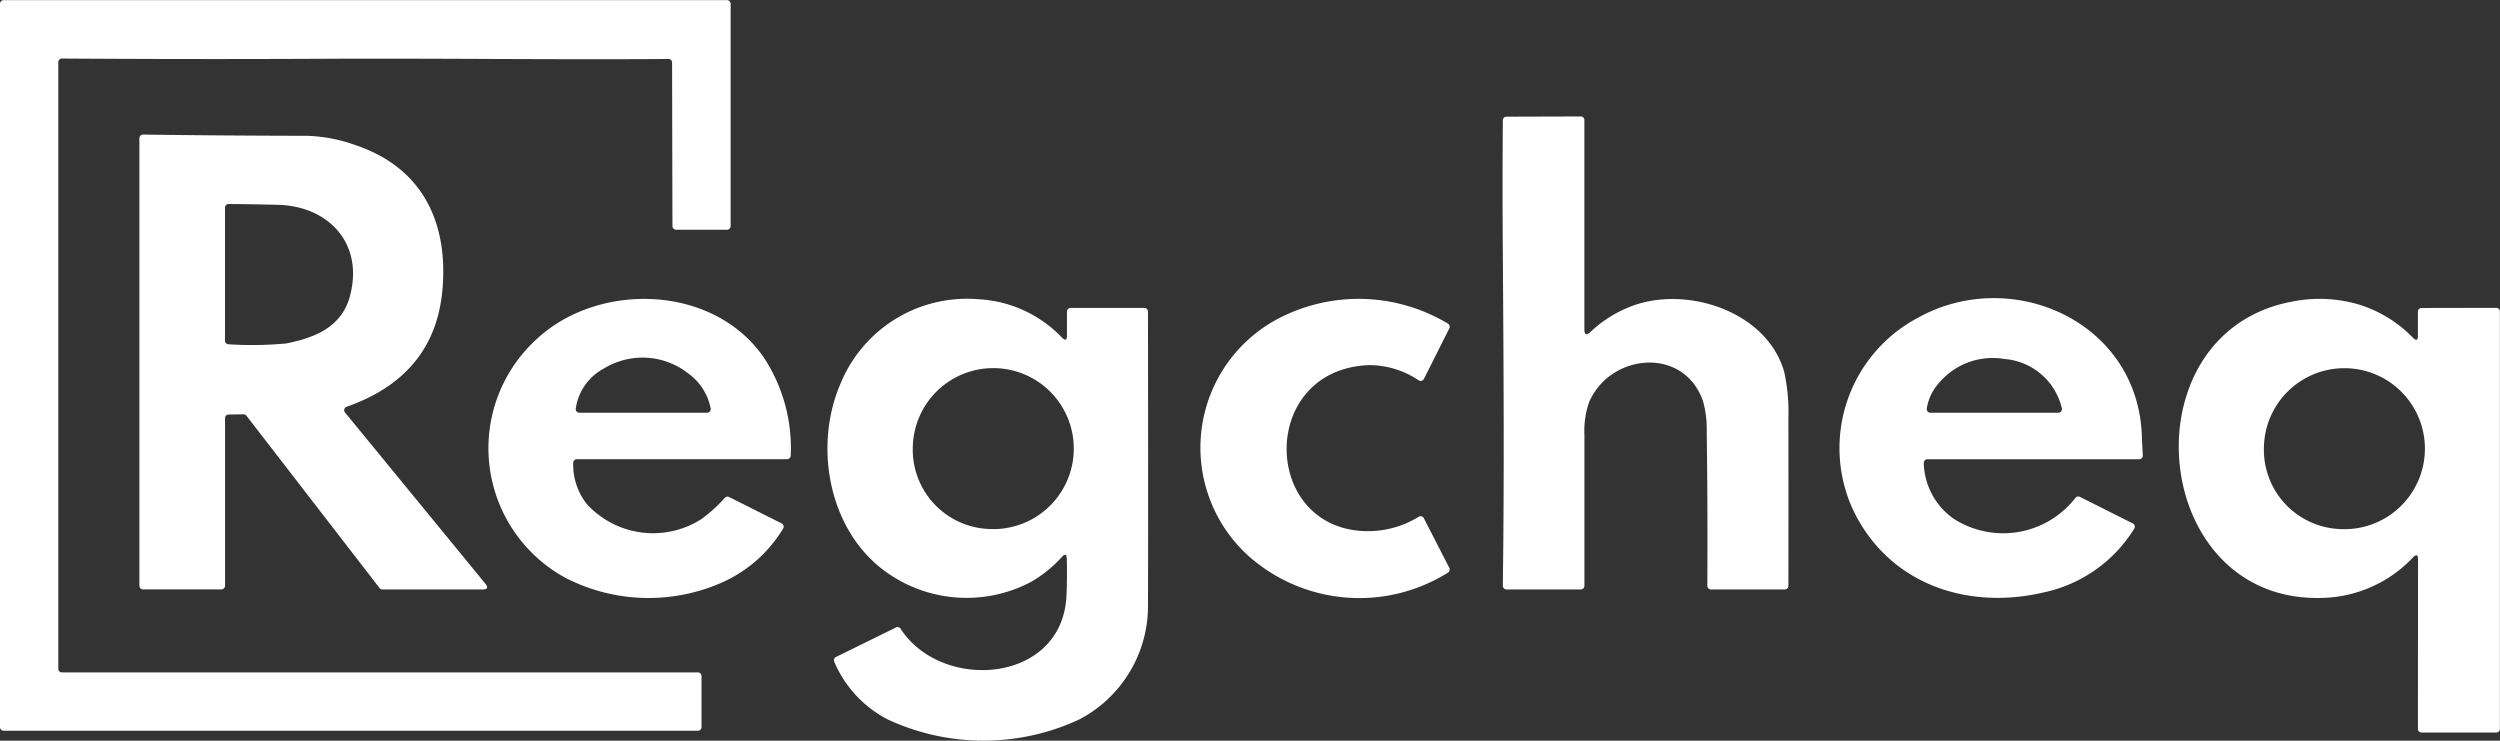 <svg xmlns="http://www.w3.org/2000/svg" width="150" height="44.439" viewBox="0 0 150 44.439">
  <rect x="0" y="0" width="150" height="44.439" fill="#333333" stroke="none"/>
  <g id="regcheck" transform="translate(-47 -113)">
    <g id="Grupo_391" data-name="Grupo 391" transform="translate(47 113)">
      <path id="Trazado_988" data-name="Trazado 988" d="M50.719,116.512q7.736.052,15.4.009c6.905-.039,13.828.061,20.985.011a.219.219,0,0,1,.221.216l.022,9.809a.219.219,0,0,0,.219.219h3.059a.219.219,0,0,0,.219-.219l0-13.338A.219.219,0,0,0,90.62,113h-43.4a.219.219,0,0,0-.219.219v43.4a.219.219,0,0,0,.219.219H88.873a.219.219,0,0,0,.219-.219v-3.063a.219.219,0,0,0-.219-.219l-38.156,0a.219.219,0,0,1-.219-.219V116.73a.22.22,0,0,1,.221-.219" transform="translate(-47 -113)" fill="none"/>
      <path id="Trazado_989" data-name="Trazado 989" d="M464.2,157.728V145.179a.219.219,0,0,0-.219-.219l-4.458.013a.218.218,0,0,0-.216.216q-.033,4.01,0,8.02c.048,6.518.1,13.056,0,19.909a.219.219,0,0,0,.219.221h4.454a.219.219,0,0,0,.219-.219v-9.055a5.185,5.185,0,0,1,.284-1.968c1.286-2.954,5.716-3.35,6.84-.028a6.277,6.277,0,0,1,.214,1.8q.066,4.622.037,9.251a.219.219,0,0,0,.219.221h4.43a.219.219,0,0,0,.219-.219q.009-5.029,0-10.063a11.148,11.148,0,0,0-.254-2.786c-1.039-3.617-5.808-5.163-9.092-3.953a7.4,7.4,0,0,0-2.528,1.568q-.367.343-.367-.16" transform="translate(-369.141 -137.972)" fill="none"/>
      <path id="Trazado_990" data-name="Trazado 990" d="M97.685,166.262q5.355-1.883,5.759-7.161c.306-3.956-1.238-7.17-5.171-8.517A9.408,9.408,0,0,0,95.308,150q-4.92-.009-9.837-.074a.219.219,0,0,0-.221.219V177a.219.219,0,0,0,.219.219h4.7a.219.219,0,0,0,.219-.219V166.948a.219.219,0,0,1,.216-.219l.894-.011a.214.214,0,0,1,.175.085l7.981,10.334a.218.218,0,0,0,.173.085h6q.461,0,.168-.356l-8.41-10.259a.219.219,0,0,1,.1-.345" transform="translate(-76.886 -141.855)" fill="none"/>
      <path id="Trazado_991" data-name="Trazado 991" d="M186.333,204.637h12.614a.219.219,0,0,0,.219-.216,9.878,9.878,0,0,0-1.646-5.932c-3.055-4.349-9.881-4.5-13.585-1.067a8.854,8.854,0,0,0,1.745,14.351,10.892,10.892,0,0,0,9.173.345,8.131,8.131,0,0,0,3.855-3.313.219.219,0,0,0-.085-.313l-3.151-1.583a.218.218,0,0,0-.258.046,9.037,9.037,0,0,1-1.41,1.279,5.386,5.386,0,0,1-6.879-.912,3.821,3.821,0,0,1-.809-2.466.219.219,0,0,1,.219-.219" transform="translate(-151.722 -177.086)" fill="none"/>
      <path id="Trazado_992" data-name="Trazado 992" d="M288.4,210.613q.028,1.076-.017,2.178c-.216,5.287-7.469,5.836-9.953,2.009a.22.22,0,0,0-.28-.077l-3.6,1.771a.219.219,0,0,0-.1.286,6.957,6.957,0,0,0,3.175,3.444,13.606,13.606,0,0,0,11.519.02,7.681,7.681,0,0,0,4.128-6.984q.02-4.22,0-17.491a.219.219,0,0,0-.219-.219h-4.423a.219.219,0,0,0-.219.219v1.437q0,.426-.3.122a7.467,7.467,0,0,0-5.016-2.3,8.2,8.2,0,0,0-8.27,5.066c-1.577,3.632-.772,8.495,2.386,11.034a8.283,8.283,0,0,0,9.026.87,7.547,7.547,0,0,0,1.865-1.5q.293-.321.3.114" transform="translate(-224.392 -177.075)" fill="none"/>
      <path id="Trazado_993" data-name="Trazado 993" d="M379.383,210.536a10.016,10.016,0,0,0,11.84.888.22.22,0,0,0,.079-.284l-1.528-2.98a.216.216,0,0,0-.306-.087,5.789,5.789,0,0,1-3.125.864c-6.35-.092-6.509-9.733.16-9.962a5.322,5.322,0,0,1,2.965.916.219.219,0,0,0,.31-.087l1.524-3.033a.219.219,0,0,0-.083-.286,10.4,10.4,0,0,0-9.586-.586,8.756,8.756,0,0,0-2.25,14.639" transform="translate(-304.344 -177.066)" fill="none"/>
      <path id="Trazado_994" data-name="Trazado 994" d="M556.935,204.46h12.711a.215.215,0,0,0,.159-.069.22.22,0,0,0,.058-.165q-.037-.571-.057-1.139c-.225-6.9-7.808-10.233-13.421-7.124a8.848,8.848,0,0,0-3.951,11.442c2.1,4.513,6.84,6.147,11.526,5.036a8.448,8.448,0,0,0,5.388-3.816.218.218,0,0,0,.026-.175.222.222,0,0,0-.113-.138l-3.173-1.594a.22.22,0,0,0-.269.059,5.49,5.49,0,0,1-7.3,1.257,4.214,4.214,0,0,1-1.8-3.337.222.222,0,0,1,.057-.168.217.217,0,0,1,.161-.071" transform="translate(-441.29 -176.909)" fill="none"/>
      <path id="Trazado_995" data-name="Trazado 995" d="M659.228,210.647l-.007,10.168a.219.219,0,0,0,.219.219h4.487a.219.219,0,0,0,.219-.219V195.772a.219.219,0,0,0-.219-.219l-4.482.009a.22.22,0,0,0-.219.219v1.443q0,.426-.3.122a7.63,7.63,0,0,0-3.3-2.009,8.365,8.365,0,0,0-3.973-.153c-10.041,1.9-8.539,18.251,1.981,17.768a7.715,7.715,0,0,0,5.3-2.427q.3-.306.3.122" transform="translate(-514.146 -177.083)" fill="none"/>
      <path id="Trazado_996" data-name="Trazado 996" d="M116.254,174.475c.824-3.12-1.279-5.372-4.34-5.447q-1.474-.035-2.943-.048a.219.219,0,0,0-.221.219v7.979a.219.219,0,0,0,.212.219,22.152,22.152,0,0,0,3.45-.048c1.784-.354,3.348-1.006,3.842-2.873" transform="translate(-95.248 -156.739)" fill="none"/>
      <path id="Trazado_997" data-name="Trazado 997" d="M211.716,212.078a4.434,4.434,0,0,0-5.031-.3,3.246,3.246,0,0,0-1.708,2.407.219.219,0,0,0,.214.258h7.664a.219.219,0,0,0,.214-.265,3.379,3.379,0,0,0-1.354-2.1" transform="translate(-170.431 -189.678)" fill="none"/>
      <path id="Trazado_998" data-name="Trazado 998" d="M302.011,223.654a4.83,4.83,0,1,0-4.538-4.973,4.762,4.762,0,0,0,4.538,4.973" transform="translate(-242.702 -191.916)" fill="none"/>
      <path id="Trazado_999" data-name="Trazado 999" d="M576.462,212.732a2.963,2.963,0,0,0-.761,1.566.219.219,0,0,0,.216.251h7.675a.22.22,0,0,0,.175-.087.215.215,0,0,0,.035-.191,3.842,3.842,0,0,0-3.446-2.948,4.2,4.2,0,0,0-3.894,1.408" transform="translate(-460.094 -189.786)" fill="none"/>
      <path id="Trazado_1000" data-name="Trazado 1000" d="M672.758,223.654a4.83,4.83,0,1,0-4.536-4.973,4.761,4.761,0,0,0,4.536,4.973" transform="translate(-532.384 -191.916)" fill="none"/>
    </g>
    <path id="Trazado_1002" data-name="Trazado 1002" d="M50.719,116.512a.22.22,0,0,0-.221.219v36.394a.219.219,0,0,0,.219.219l38.156,0a.219.219,0,0,1,.219.219v3.063a.219.219,0,0,1-.219.219H47.219a.219.219,0,0,1-.219-.219v-43.4a.219.219,0,0,1,.219-.219h43.4a.219.219,0,0,1,.219.219l0,13.338a.219.219,0,0,1-.219.219H87.566a.219.219,0,0,1-.219-.219l-.022-9.809a.219.219,0,0,0-.221-.216c-7.157.05-14.079-.05-20.985-.011Q58.456,116.564,50.719,116.512Z" fill="#fff"/>
    <path id="Trazado_1003" data-name="Trazado 1003" d="M464.57,157.887a7.4,7.4,0,0,1,2.528-1.568c3.284-1.209,8.053.337,9.092,3.953a11.149,11.149,0,0,1,.254,2.786q.011,5.034,0,10.063a.219.219,0,0,1-.219.219H471.8a.219.219,0,0,1-.219-.221q.028-4.629-.037-9.251a6.278,6.278,0,0,0-.214-1.8c-1.124-3.321-5.554-2.926-6.84.028a5.186,5.186,0,0,0-.284,1.968v9.055a.219.219,0,0,1-.219.219H459.53a.219.219,0,0,1-.219-.221c.092-6.853.044-13.391,0-19.909q-.031-4.01,0-8.02a.218.218,0,0,1,.216-.216l4.458-.013a.219.219,0,0,1,.219.219v12.549Q464.2,158.23,464.57,157.887Z" transform="translate(-322.141 -24.972)" fill="#fff"/>
    <path id="Trazado_1004" data-name="Trazado 1004" d="M97.589,166.607,106,176.867q.293.356-.168.356h-6a.218.218,0,0,1-.173-.085L91.674,166.8a.214.214,0,0,0-.175-.085l-.894.011a.219.219,0,0,0-.216.219V177a.219.219,0,0,1-.219.219h-4.7A.219.219,0,0,1,85.25,177V150.149a.219.219,0,0,1,.221-.219q4.918.066,9.837.074a9.408,9.408,0,0,1,2.965.579c3.934,1.347,5.477,4.561,5.171,8.517q-.4,5.278-5.759,7.161a.219.219,0,0,0-.1.345Zm.3-7.017c.824-3.12-1.279-5.372-4.34-5.447q-1.474-.035-2.943-.048a.219.219,0,0,0-.221.219v7.979a.219.219,0,0,0,.212.219,22.156,22.156,0,0,0,3.45-.048C95.835,162.109,97.4,161.458,97.893,159.59Z" transform="translate(-29.886 -28.855)" fill="#fff"/>
    <path id="Trazado_1006" data-name="Trazado 1006" d="M186.115,204.855a3.821,3.821,0,0,0,.809,2.466,5.386,5.386,0,0,0,6.879.912,9.037,9.037,0,0,0,1.41-1.279.218.218,0,0,1,.258-.046l3.151,1.583a.219.219,0,0,1,.085.313,8.131,8.131,0,0,1-3.855,3.313,10.892,10.892,0,0,1-9.173-.345,8.854,8.854,0,0,1-1.745-14.351c3.7-3.429,10.531-3.282,13.585,1.067a9.878,9.878,0,0,1,1.646,5.932.219.219,0,0,1-.219.216H186.333A.219.219,0,0,0,186.115,204.855Zm6.892-5.37a4.434,4.434,0,0,0-5.031-.3,3.246,3.246,0,0,0-1.708,2.407.219.219,0,0,0,.214.258h7.664a.219.219,0,0,0,.214-.265A3.379,3.379,0,0,0,193.007,199.485Z" transform="translate(-104.722 -64.086)" fill="#fff"/>
    <path id="Trazado_1007" data-name="Trazado 1007" d="M288.4,210.613q-.011-.435-.3-.114a7.547,7.547,0,0,1-1.865,1.5,8.283,8.283,0,0,1-9.026-.87c-3.157-2.539-3.962-7.4-2.386-11.034a8.2,8.2,0,0,1,8.27-5.066,7.467,7.467,0,0,1,5.016,2.3q.3.3.3-.122V195.77a.219.219,0,0,1,.219-.219h4.423a.219.219,0,0,1,.219.219q.02,13.27,0,17.491a7.681,7.681,0,0,1-4.128,6.984,13.606,13.606,0,0,1-11.519-.02,6.957,6.957,0,0,1-3.175-3.444.219.219,0,0,1,.1-.286l3.6-1.771a.22.22,0,0,1,.28.077c2.484,3.827,9.737,3.278,9.953-2.009Q288.428,211.688,288.4,210.613Zm-4.7-1.8a4.83,4.83,0,1,0-4.538-4.973,4.762,4.762,0,0,0,4.538,4.973Z" transform="translate(-177.392 -64.075)" fill="#fff"/>
    <path id="Trazado_1008" data-name="Trazado 1008" d="M379.383,210.536a8.756,8.756,0,0,1,2.25-14.639,10.4,10.4,0,0,1,9.586.586.219.219,0,0,1,.083.286l-1.524,3.033a.219.219,0,0,1-.31.087,5.322,5.322,0,0,0-2.965-.916c-6.669.23-6.509,9.87-.16,9.962a5.789,5.789,0,0,0,3.125-.864.216.216,0,0,1,.306.087l1.528,2.98a.22.22,0,0,1-.079.284A10.016,10.016,0,0,1,379.383,210.536Z" transform="translate(-257.344 -64.066)" fill="#fff"/>
    <path id="Trazado_1009" data-name="Trazado 1009" d="M556.716,204.7a4.214,4.214,0,0,0,1.8,3.337,5.49,5.49,0,0,0,7.3-1.257.22.22,0,0,1,.269-.059l3.173,1.594a.222.222,0,0,1,.113.138.218.218,0,0,1-.026.175,8.448,8.448,0,0,1-5.388,3.816c-4.686,1.111-9.422-.523-11.526-5.036a8.848,8.848,0,0,1,3.951-11.442c5.613-3.109,13.2.227,13.421,7.124q.02.569.057,1.139a.22.22,0,0,1-.058.165.215.215,0,0,1-.159.069H556.935a.217.217,0,0,0-.161.071.222.222,0,0,0-.057.168Zm.942-4.843a2.963,2.963,0,0,0-.761,1.566.219.219,0,0,0,.216.251h7.675a.22.22,0,0,0,.175-.087.215.215,0,0,0,.035-.191,3.842,3.842,0,0,0-3.446-2.948A4.2,4.2,0,0,0,557.659,199.855Z" transform="translate(-394.29 -63.909)" fill="#fff"/>
    <path id="Trazado_1010" data-name="Trazado 1010" d="M658.928,210.525a7.715,7.715,0,0,1-5.3,2.427c-10.52.483-12.022-15.872-1.981-17.768a8.365,8.365,0,0,1,3.973.153,7.63,7.63,0,0,1,3.3,2.009q.3.3.3-.122v-1.443a.22.22,0,0,1,.219-.219l4.482-.009a.219.219,0,0,1,.219.219v25.043a.219.219,0,0,1-.219.219H659.44a.219.219,0,0,1-.219-.219l.007-10.168Q659.228,210.219,658.928,210.525Zm-4.409-1.7a4.83,4.83,0,1,0-4.536-4.973,4.761,4.761,0,0,0,4.536,4.973Z" transform="translate(-467.146 -64.083)" fill="#fff"/>
  </g>
</svg>
